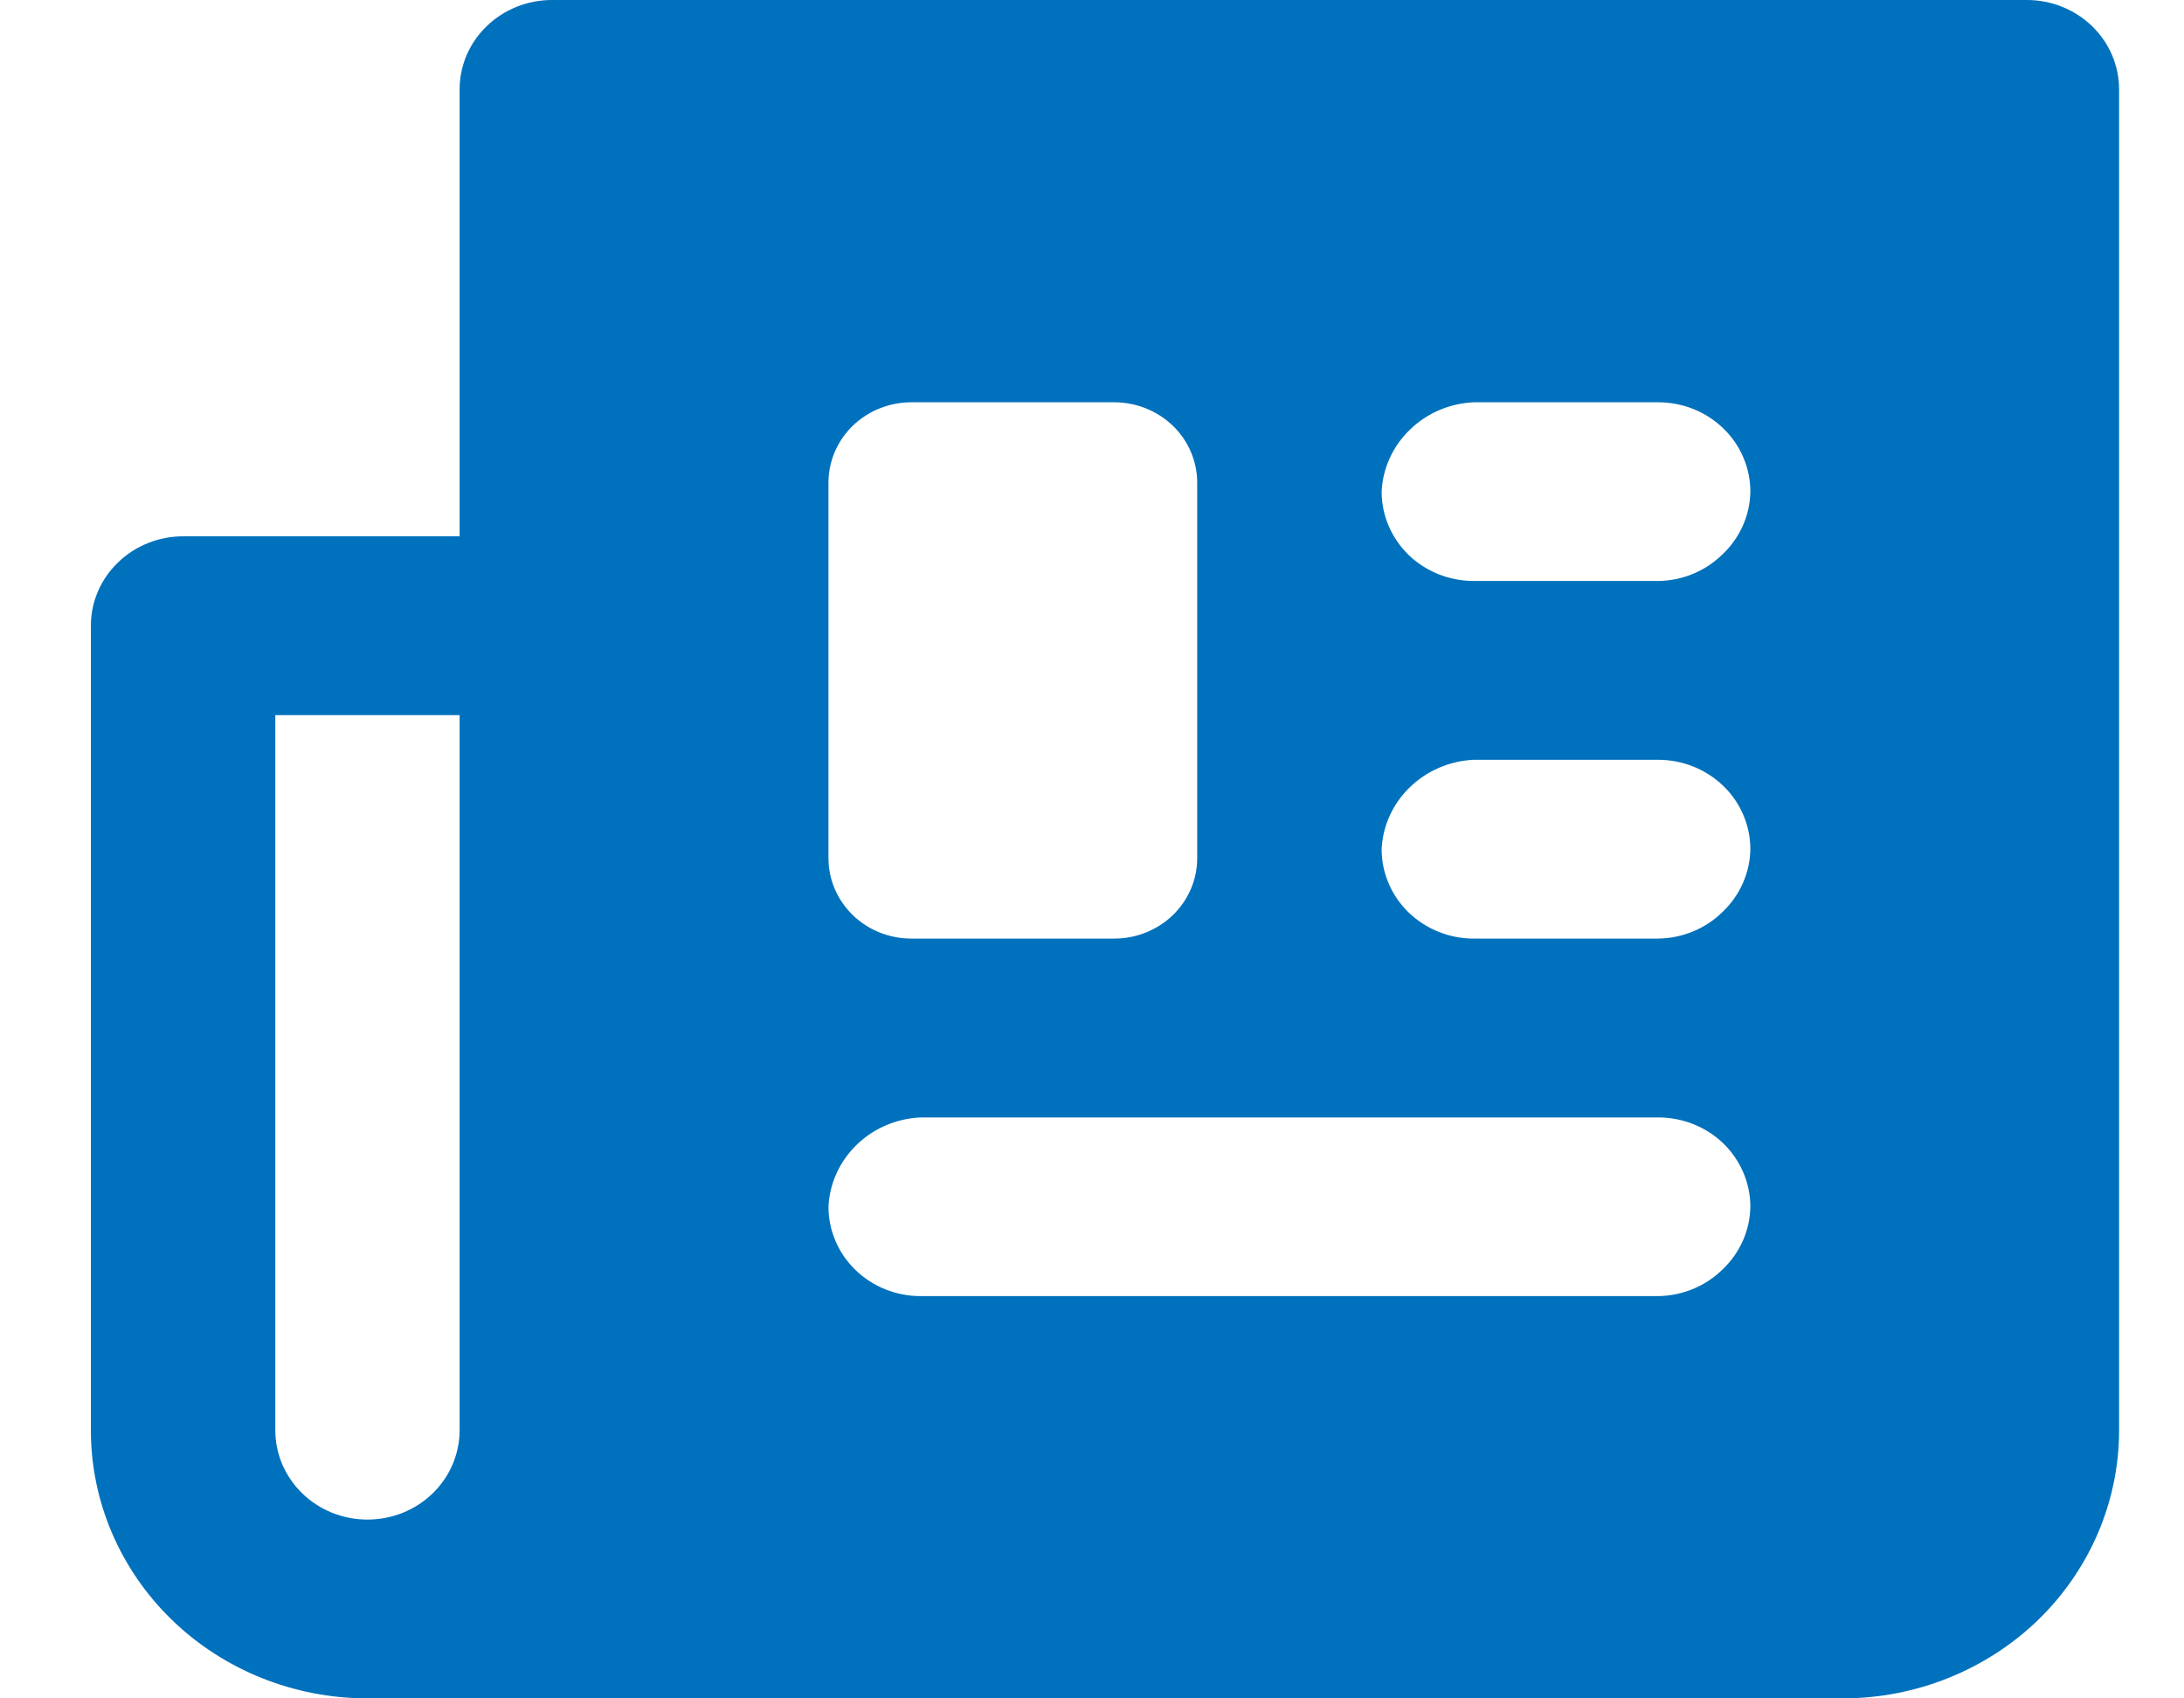 <svg width="18" height="14" viewBox="0 0 18 14" fill="none" xmlns="http://www.w3.org/2000/svg">
<path d="M16.706 0H4.548C4.347 0 4.153 0.078 4.011 0.216C3.868 0.354 3.788 0.541 3.788 0.737V4.421H1.509C1.307 4.421 1.114 4.499 0.972 4.637C0.829 4.775 0.749 4.962 0.749 5.158V11.79C0.749 12.376 0.989 12.938 1.417 13.353C1.844 13.767 2.424 14 3.029 14H15.186C15.79 14 16.37 13.767 16.798 13.353C17.225 12.938 17.465 12.376 17.465 11.79V0.737C17.465 0.541 17.385 0.354 17.243 0.216C17.1 0.078 16.907 0 16.706 0ZM3.788 11.79C3.788 11.985 3.708 12.172 3.566 12.31C3.423 12.449 3.23 12.526 3.029 12.526C2.827 12.526 2.634 12.449 2.491 12.31C2.349 12.172 2.269 11.985 2.269 11.79V5.895H3.788V11.79ZM6.828 3.979C6.828 3.803 6.9 3.634 7.028 3.51C7.156 3.386 7.33 3.316 7.512 3.316H9.183C9.365 3.316 9.538 3.386 9.667 3.51C9.795 3.634 9.867 3.803 9.867 3.979V7.074C9.867 7.25 9.795 7.418 9.667 7.543C9.538 7.667 9.365 7.737 9.183 7.737H7.512C7.33 7.737 7.156 7.667 7.028 7.543C6.9 7.418 6.828 7.25 6.828 7.074V3.979ZM14.198 10.463C14.058 10.602 13.867 10.681 13.666 10.684H7.588C7.386 10.684 7.193 10.607 7.05 10.468C6.908 10.33 6.828 10.143 6.828 9.947C6.837 9.755 6.92 9.573 7.061 9.436C7.201 9.3 7.389 9.22 7.588 9.211H13.666C13.868 9.211 14.061 9.288 14.204 9.426C14.346 9.565 14.426 9.752 14.426 9.947C14.423 10.142 14.341 10.327 14.198 10.463ZM14.198 7.516C14.058 7.655 13.867 7.734 13.666 7.737H12.146C11.945 7.737 11.752 7.659 11.609 7.521C11.467 7.383 11.387 7.195 11.387 7C11.396 6.807 11.479 6.625 11.62 6.489C11.76 6.353 11.948 6.272 12.146 6.263H13.666C13.868 6.263 14.061 6.341 14.204 6.479C14.346 6.617 14.426 6.805 14.426 7C14.423 7.194 14.341 7.38 14.198 7.516ZM14.198 4.568C14.058 4.707 13.867 4.787 13.666 4.789H12.146C11.945 4.789 11.752 4.712 11.609 4.574C11.467 4.435 11.387 4.248 11.387 4.053C11.396 3.86 11.479 3.678 11.62 3.542C11.76 3.405 11.948 3.325 12.146 3.316H13.666C13.868 3.316 14.061 3.393 14.204 3.532C14.346 3.67 14.426 3.857 14.426 4.053C14.423 4.247 14.341 4.432 14.198 4.568Z" fill="#0071BD"/>
</svg>
